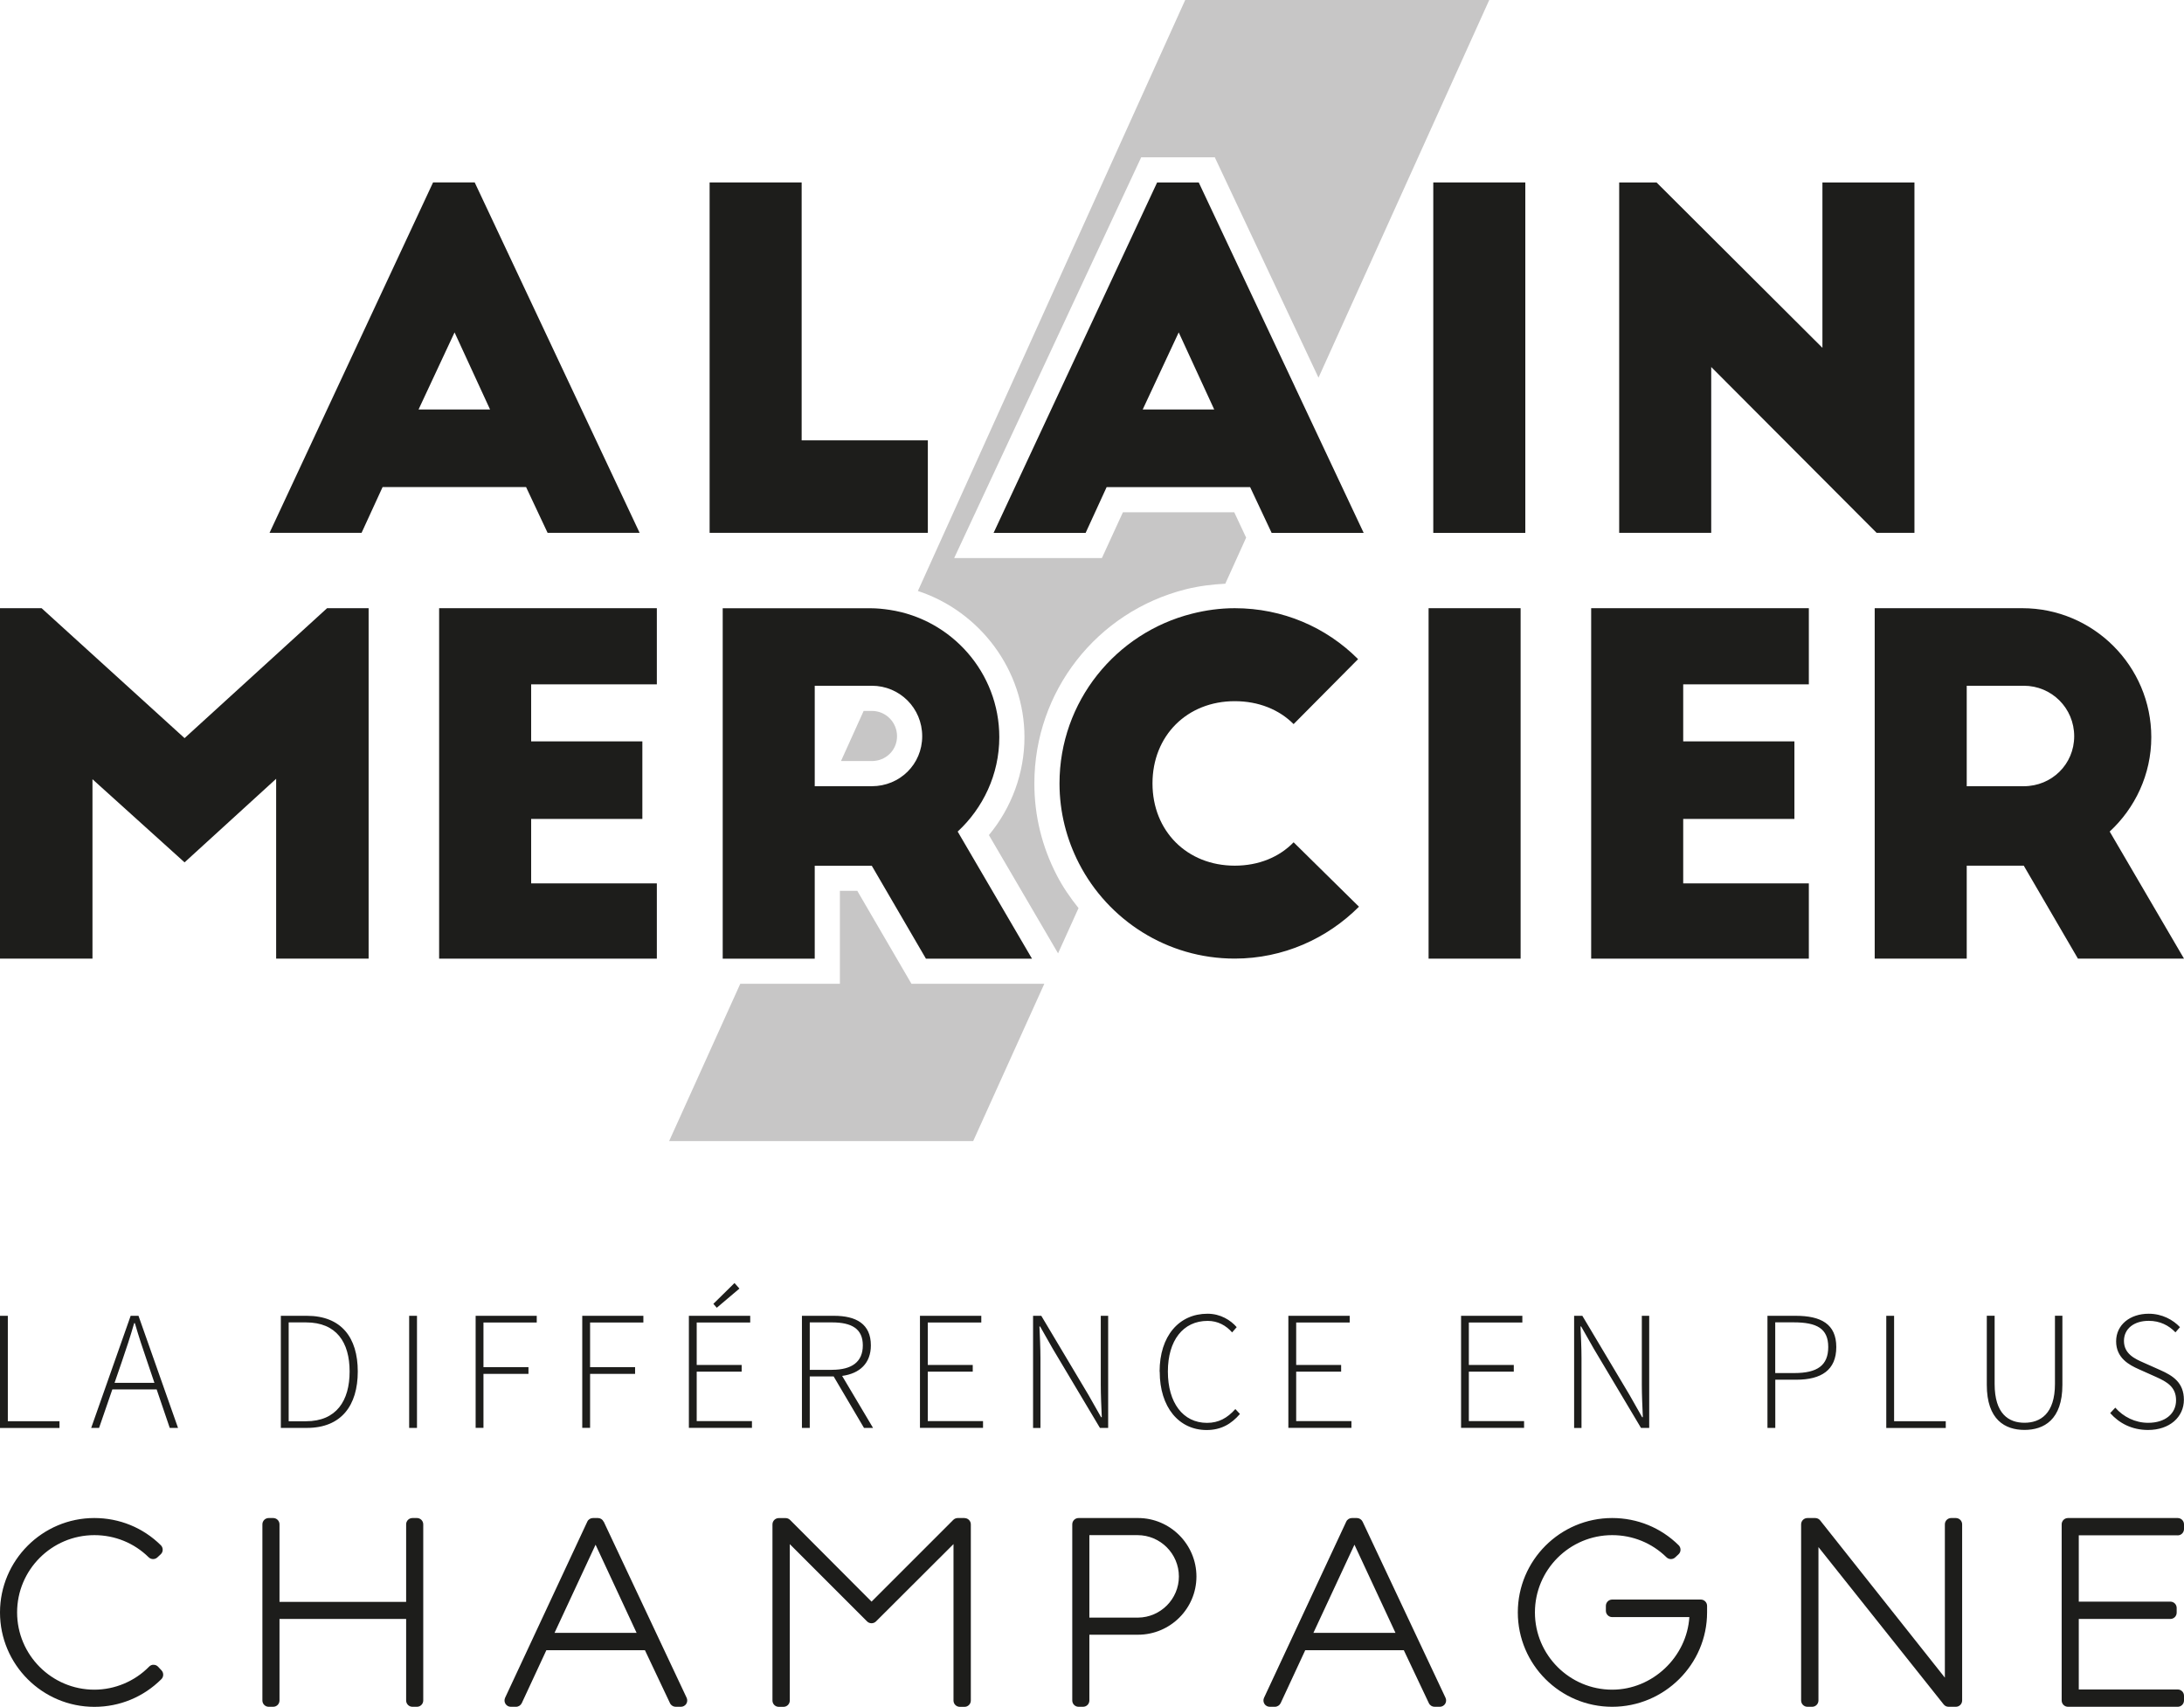 <?xml version="1.0" encoding="UTF-8"?>
<svg id="Calque_2" xmlns="http://www.w3.org/2000/svg" viewBox="0 0 390.62 305.28">
  <defs>
    <style>
      .cls-1 {
        fill: #1d1d1b;
      }

      .cls-2 {
        fill: #c7c6c6;
      }
    </style>
  </defs>
  <g id="Calque_1-2" data-name="Calque_1">
    <g>
      <g>
        <path class="cls-1" d="M28.29,298.12c-.21-.23-.5-.36-.81-.36-.3-.03-.61.12-.82.34-2.57,2.62-6.14,4.11-9.78,4.11-7.62,0-13.82-6.2-13.82-13.82s6.2-13.82,13.82-13.82c3.67,0,7.12,1.41,9.71,3.96.43.42,1.12.43,1.56.02l.59-.55c.23-.21.36-.5.36-.81,0-.31-.12-.61-.34-.82-3.18-3.14-7.4-4.86-11.89-4.86C7.57,271.51,0,279.09,0,288.4s7.57,16.88,16.88,16.88c4.53,0,8.78-1.76,11.98-4.95.43-.43.44-1.13.03-1.57l-.59-.63Z"/>
        <path class="cls-1" d="M74.57,271.51h-.8c-.63,0-1.13.51-1.13,1.13v13.87h-22.65v-13.87c0-.63-.51-1.13-1.13-1.13h-.8c-.63,0-1.13.51-1.13,1.13v31.5c0,.63.51,1.13,1.13,1.13h.8c.63,0,1.13-.51,1.13-1.13v-14.58h22.65v14.58c0,.63.51,1.13,1.13,1.13h.8c.63,0,1.13-.51,1.13-1.13v-31.5c0-.63-.51-1.13-1.13-1.13Z"/>
        <path class="cls-1" d="M107.96,272.16c-.19-.4-.58-.65-1.02-.65h-.88c-.44,0-.84.25-1.02.65l-14.7,31.5c-.16.35-.14.76.07,1.09.21.33.57.52.95.52h.93c.44,0,.84-.26,1.03-.65l4.4-9.47h17.63l4.48,9.47c.19.4.59.65,1.02.65h.93c.39,0,.75-.2.96-.52.21-.33.23-.74.07-1.09l-14.83-31.5ZM113.86,292.05h-14.68l7.34-15.77,7.34,15.77Z"/>
        <path class="cls-1" d="M172.52,271.51h-1.22c-.3,0-.59.12-.8.33l-14.62,14.62-14.57-14.61c-.21-.21-.5-.33-.8-.33h-1.22c-.63,0-1.13.51-1.13,1.13v31.5c0,.63.51,1.13,1.13,1.13h.84c.63,0,1.13-.51,1.13-1.13v-27.97l13.82,13.82c.44.44,1.16.44,1.6,0l13.86-13.83v27.98c0,.63.51,1.13,1.13,1.13h.84c.63,0,1.13-.51,1.13-1.13v-31.5c0-.63-.51-1.13-1.13-1.13Z"/>
        <path class="cls-1" d="M203.54,271.51h-10.63c-.63,0-1.13.51-1.13,1.13v31.5c0,.63.51,1.13,1.13,1.13h.8c.63,0,1.13-.51,1.13-1.13v-11.76h8.7c5.76,0,10.45-4.67,10.45-10.41s-4.69-10.46-10.45-10.46ZM210.85,281.97c0,4.02-3.28,7.32-7.31,7.35h-8.7v-14.75h8.61c4.08,0,7.4,3.32,7.4,7.4Z"/>
        <path class="cls-1" d="M243.7,272.16c-.19-.4-.59-.65-1.02-.65h-.88c-.44,0-.84.25-1.02.65l-14.7,31.5c-.16.35-.14.76.07,1.09.21.33.57.52.95.52h.92c.44,0,.84-.26,1.03-.65l4.4-9.47h17.63l4.48,9.47c.19.4.59.65,1.02.65h.93c.39,0,.75-.2.96-.52.21-.33.23-.74.07-1.09l-14.83-31.5ZM249.59,292.05h-14.68l7.34-15.77,7.34,15.77Z"/>
        <path class="cls-1" d="M304.19,286.09h-15.84c-.63,0-1.13.51-1.13,1.13v.88c0,.63.51,1.13,1.13,1.13h13.8c-.45,7.12-6.58,12.98-13.8,12.98-7.62,0-13.82-6.2-13.82-13.82s6.2-13.82,13.82-13.82c3.67,0,7.11,1.41,9.71,3.96.43.42,1.12.43,1.56.02l.59-.55c.23-.21.36-.5.36-.81,0-.31-.12-.61-.34-.82-3.18-3.14-7.4-4.86-11.88-4.86-9.31,0-16.88,7.57-16.88,16.88s7.57,16.88,16.88,16.88,16.97-7.57,16.97-16.88v-1.17c0-.63-.51-1.13-1.13-1.13Z"/>
        <path class="cls-1" d="M349.82,271.51h-.84c-.63,0-1.13.51-1.13,1.13v27.42l-22.3-28.12c-.21-.27-.54-.43-.89-.43h-1.39c-.63,0-1.13.51-1.13,1.13v31.5c0,.63.51,1.13,1.13,1.13h.84c.63,0,1.13-.51,1.13-1.13v-27.43l22.39,28.13c.21.27.54.43.88.43h1.3c.63,0,1.13-.51,1.13-1.13v-31.5c0-.63-.51-1.13-1.13-1.13Z"/>
        <path class="cls-1" d="M389.49,274.61c.63,0,1.13-.51,1.13-1.13v-.84c0-.63-.51-1.13-1.13-1.13h-19.62c-.63,0-1.13.51-1.13,1.13v31.5c0,.63.51,1.13,1.13,1.13h19.62c.63,0,1.13-.51,1.13-1.13v-.84c0-.63-.51-1.13-1.13-1.13h-17.69v-12.61h16.38c.63,0,1.13-.51,1.13-1.13v-.84c0-.63-.51-1.13-1.13-1.13h-16.38v-11.86h17.69Z"/>
      </g>
      <path class="cls-1" d="M0,235.34h1.4v18.85h9.24v1.21H0v-20.05ZM23.37,235.34h1.4l7.07,20.05h-1.48l-2.34-6.88h-7.93l-2.37,6.88h-1.41l7.06-20.05ZM27.62,247.33l-1.27-3.75c-.82-2.38-1.52-4.48-2.23-6.93h-.12c-.7,2.45-1.41,4.55-2.22,6.93l-1.29,3.75h7.13ZM50.23,235.34h4.64c6.19,0,9.12,3.9,9.12,9.96s-2.93,10.09-9.09,10.09h-4.67v-20.05ZM54.73,254.2c5.44,0,7.8-3.67,7.8-8.9s-2.36-8.78-7.8-8.78h-3.1v17.68h3.1ZM73.18,235.34h1.4v20.05h-1.4v-20.05ZM85.07,235.34h10.93v1.2h-9.53v7.99h8.05v1.2h-8.05v9.65h-1.4v-20.05ZM104.14,235.34h10.93v1.2h-9.53v7.99h8.05v1.2h-8.05v9.65h-1.4v-20.05ZM123.21,235.34h10.97v1.2h-9.57v7.59h8.04v1.2h-8.04v8.84h9.88v1.21h-11.28v-20.05ZM127.59,233.2l3.78-3.72.88.99-4.05,3.43-.61-.7ZM149.09,246.18h-4.26v9.21h-1.4v-20.05h5.73c3.98,0,6.6,1.46,6.6,5.29,0,3.19-1.99,5.04-5.14,5.46l5.53,9.3h-1.62l-5.43-9.21ZM148.8,245c3.55,0,5.52-1.41,5.52-4.37s-1.97-4.11-5.52-4.11h-3.97v8.49h3.97ZM164.54,235.34h10.97v1.2h-9.57v7.59h8.04v1.2h-8.04v8.84h9.88v1.21h-11.28v-20.05ZM184.77,235.34h1.47l8.43,14.14,2.27,4h.12c-.08-1.97-.18-3.91-.18-5.85v-12.29h1.32v20.05h-1.47l-8.43-14.14-2.27-4h-.12c.08,1.92.18,3.74.18,5.69v12.46h-1.32v-20.05ZM207.4,245.32c0-6.36,3.47-10.35,8.57-10.35,2.34,0,4.14,1.16,5.22,2.4l-.82.94c-1.08-1.24-2.55-2.06-4.38-2.06-4.39,0-7.11,3.5-7.11,9.06s2.69,9.18,7,9.18c2.07,0,3.62-.85,5.07-2.47l.82.88c-1.54,1.78-3.35,2.87-5.96,2.87-4.94,0-8.39-4.06-8.39-10.43ZM230.43,235.34h10.97v1.2h-9.57v7.59h8.04v1.2h-8.04v8.84h9.88v1.21h-11.28v-20.05ZM261.31,235.34h10.97v1.2h-9.57v7.59h8.04v1.2h-8.04v8.84h9.88v1.21h-11.27v-20.05ZM281.54,235.34h1.47l8.43,14.14,2.27,4h.12c-.08-1.97-.18-3.91-.18-5.85v-12.29h1.32v20.05h-1.47l-8.43-14.14-2.27-4h-.12c.08,1.92.18,3.74.18,5.69v12.46h-1.32v-20.05ZM316.11,235.34h5.05c4.54,0,7.27,1.47,7.27,5.59s-2.68,5.84-7.14,5.84h-3.77v8.62h-1.4v-20.05ZM320.93,245.58c4.1,0,6.06-1.36,6.06-4.66s-2.03-4.41-6.18-4.41h-3.3v9.07h3.42ZM337.37,235.34h1.4v18.85h9.24v1.21h-10.64v-20.05ZM355.35,247.69v-12.36h1.4v12.2c0,5.34,2.5,6.94,5.34,6.94s5.45-1.61,5.45-6.94v-12.2h1.33v12.36c0,6.26-3.32,8.06-6.78,8.06s-6.74-1.8-6.74-8.06ZM377.43,252.73l.9-.96c1.45,1.65,3.55,2.71,5.88,2.71,3.06,0,4.99-1.64,4.99-4.03s-1.63-3.3-3.61-4.19l-3.04-1.36c-1.75-.77-4.07-2.02-4.07-4.99s2.49-4.94,5.83-4.94c2.42,0,4.36,1.1,5.59,2.4l-.81.93c-1.18-1.24-2.77-2.06-4.78-2.06-2.65,0-4.43,1.42-4.43,3.59,0,2.34,2,3.22,3.47,3.87l3.03,1.35c2.25,1,4.22,2.24,4.22,5.31s-2.53,5.4-6.41,5.4c-2.94,0-5.19-1.24-6.77-3.02Z"/>
      <g>
        <g>
          <path class="cls-1" d="M48.21,95.3l29.25-62.68h7.44l29.5,62.68h-16.46l-3.85-8.19h-25.66l-3.76,8.19h-16.46ZM74.87,73.24h12.78l-6.35-13.79-6.44,13.79Z"/>
          <polygon class="cls-1" points="126.92 32.63 143.38 32.63 143.38 78.76 165.95 78.76 165.95 95.3 126.92 95.3 126.92 32.63"/>
          <rect class="cls-1" x="256.35" y="32.63" width="16.46" height="62.68"/>
          <polygon class="cls-1" points="335.64 95.3 306.06 65.64 306.06 95.3 289.6 95.3 289.6 32.63 296.28 32.63 325.95 62.21 325.95 32.63 342.41 32.63 342.41 95.3 335.64 95.3"/>
          <path class="cls-1" d="M231.58,69.12l-17.18-36.49h-7.44l-29.25,62.68h16.46l3.76-8.19h25.66l3.85,8.19h16.46l-12.32-26.18ZM204.38,73.24l6.44-13.79,6.35,13.79h-12.78Z"/>
          <polygon class="cls-1" points="33.01 132.02 58.5 108.78 65.93 108.78 65.93 171.46 49.39 171.46 49.39 139.29 33.01 154.24 16.54 139.37 16.54 171.46 0 171.46 0 108.78 7.44 108.78 33.01 132.02"/>
          <polygon class="cls-1" points="78.54 108.78 117.48 108.78 117.48 122.4 95 122.4 95 132.6 114.89 132.6 114.89 146.47 95 146.47 95 158 117.48 158 117.48 171.46 78.54 171.46 78.54 108.78"/>
          <rect class="cls-1" x="255.51" y="108.78" width="16.46" height="62.68"/>
          <polygon class="cls-1" points="284.59 108.78 323.52 108.78 323.52 122.4 301.05 122.4 301.05 132.6 320.94 132.6 320.94 146.47 301.05 146.47 301.05 158 323.52 158 323.52 171.46 284.59 171.46 284.59 108.78"/>
          <path class="cls-1" d="M371.65,171.46l-9.69-16.63h-10.2v16.63h-16.46v-62.68h26.41c12.7,0,23.06,10.36,23.06,23.07,0,6.68-2.92,12.7-7.44,16.88l13.29,22.73h-18.97ZM351.76,140.62h10.2c5.01,0,9.02-3.93,9.02-8.94s-4.01-9.03-9.02-9.03h-10.2v17.97Z"/>
          <path class="cls-1" d="M171.29,148.73c4.51-4.18,7.44-10.19,7.44-16.88,0-11.52-8.53-21.09-19.6-22.77-1.13-.17-2.28-.29-3.46-.29h-26.41v62.68h16.46v-16.63h10.2l9.69,16.63h18.97l-13.29-22.73ZM155.92,140.62h-10.2v-17.97h10.2c5.01,0,9.02,4.01,9.02,9.03s-4.01,8.94-9.02,8.94"/>
          <path class="cls-1" d="M231.37,150.65c-2.59,2.67-6.27,4.18-10.53,4.18-8.52,0-14.71-6.18-14.71-14.71s6.18-14.71,14.71-14.71c4.27,0,7.94,1.5,10.53,4.1l11.53-11.62c-5.68-5.69-13.45-9.11-22.06-9.11-2.64,0-5.19.36-7.64.98-13.6,3.42-23.7,15.7-23.7,30.36,0,5.17,1.28,10.03,3.49,14.32,5.2,10.09,15.71,17.01,27.84,17.01,8.69,0,16.55-3.59,22.23-9.28l-11.7-11.53Z"/>
        </g>
        <g>
          <path class="cls-2" d="M155.92,136.12c2.53,0,4.52-1.95,4.52-4.44s-1.99-4.53-4.52-4.53h-1.45l-4.05,8.96h5.5Z"/>
          <path class="cls-2" d="M183.23,131.85c0,6.38-2.28,12.6-6.36,17.51l12.37,21.15,3.66-8.09c-1.46-1.83-2.81-3.77-3.91-5.91-2.65-5.14-3.99-10.65-3.99-16.39,0-16.44,11.14-30.72,27.11-34.73,2.37-.59,4.71-.87,7.04-.99l3.73-8.24-2.13-4.54h-19.91l-3.76,8.19h-26.42l33.45-71.68h13.16l18.55,39.42L266.36,0h-54.38l-47.81,105.7c11.11,3.65,19.06,14.17,19.06,26.14Z"/>
          <polygon class="cls-2" points="163.02 175.96 153.33 159.33 150.22 159.33 150.22 175.96 132.4 175.96 119.68 204.09 174.06 204.09 186.78 175.96 163.02 175.96"/>
        </g>
      </g>
    </g>
  </g>
</svg>